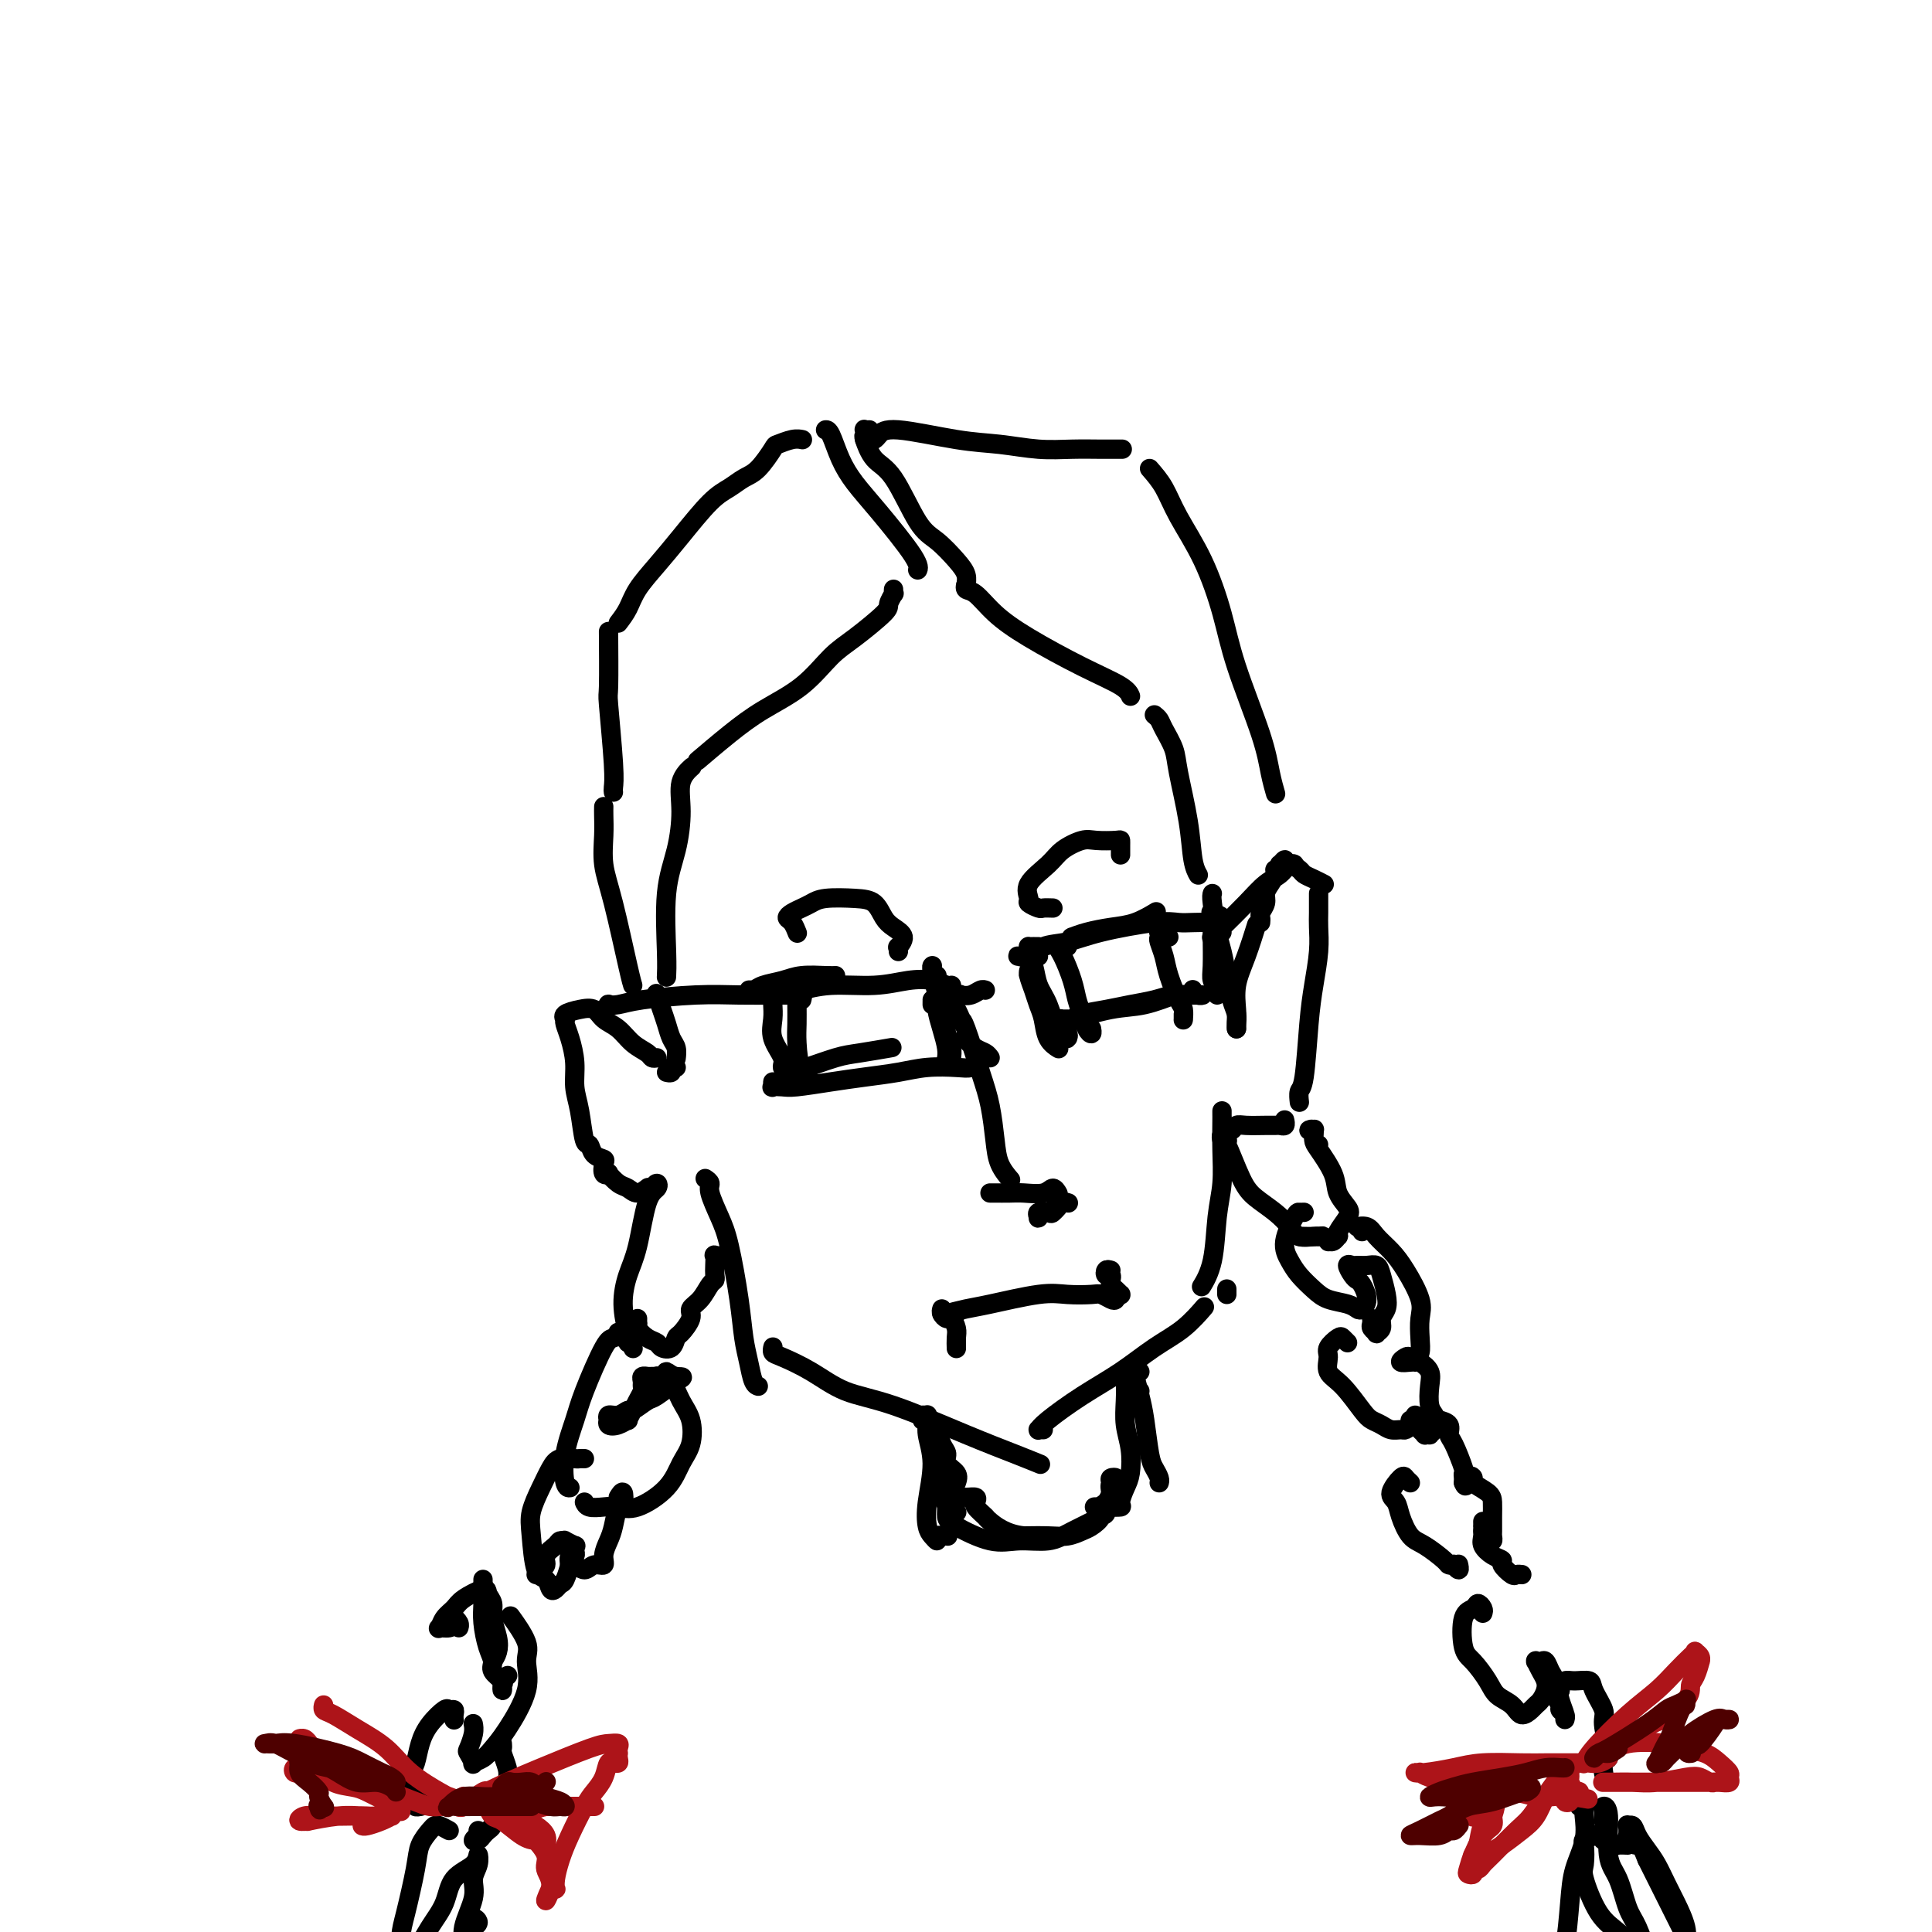 <svg viewBox='0 0 400 400' version='1.1' xmlns='http://www.w3.org/2000/svg' xmlns:xlink='http://www.w3.org/1999/xlink'><g fill='none' stroke='#000000' stroke-width='4' stroke-linecap='round' stroke-linejoin='round'><path d='M127,164c-0.030,-0.209 -0.061,-0.419 0,-1c0.061,-0.581 0.212,-1.534 0,-5c-0.212,-3.466 -0.789,-9.444 -1,-12c-0.211,-2.556 -0.057,-1.688 0,-4c0.057,-2.312 0.016,-7.803 0,-10c-0.016,-2.197 -0.008,-1.098 0,0'/><path d='M128,129c0.711,-0.932 1.421,-1.863 2,-3c0.579,-1.137 1.026,-2.478 2,-4c0.974,-1.522 2.477,-3.223 4,-5c1.523,-1.777 3.068,-3.629 5,-6c1.932,-2.371 4.252,-5.263 6,-7c1.748,-1.737 2.925,-2.321 4,-3c1.075,-0.679 2.049,-1.454 3,-2c0.951,-0.546 1.880,-0.864 3,-2c1.120,-1.136 2.430,-3.089 3,-4c0.570,-0.911 0.400,-0.780 1,-1c0.600,-0.220 1.969,-0.790 3,-1c1.031,-0.210 1.723,-0.060 2,0c0.277,0.060 0.138,0.030 0,0'/><path d='M171,89c-0.070,0.006 -0.140,0.012 0,0c0.140,-0.012 0.490,-0.043 1,1c0.510,1.043 1.180,3.159 2,5c0.820,1.841 1.789,3.408 3,5c1.211,1.592 2.665,3.210 5,6c2.335,2.790 5.552,6.751 7,9c1.448,2.249 1.128,2.785 1,3c-0.128,0.215 -0.064,0.107 0,0'/><path d='M180,89c-0.420,0.030 -0.840,0.060 -1,0c-0.160,-0.060 -0.060,-0.209 0,0c0.060,0.209 0.081,0.777 0,1c-0.081,0.223 -0.263,0.102 0,1c0.263,0.898 0.969,2.813 2,4c1.031,1.187 2.385,1.644 4,4c1.615,2.356 3.490,6.611 5,9c1.510,2.389 2.653,2.914 4,4c1.347,1.086 2.897,2.734 4,4c1.103,1.266 1.758,2.148 2,3c0.242,0.852 0.069,1.672 0,2c-0.069,0.328 -0.035,0.164 0,0'/><path d='M181,91c-0.933,0.005 -1.867,0.010 -2,0c-0.133,-0.010 0.534,-0.034 1,0c0.466,0.034 0.729,0.127 1,0c0.271,-0.127 0.548,-0.475 1,-1c0.452,-0.525 1.077,-1.226 4,-1c2.923,0.226 8.143,1.381 12,2c3.857,0.619 6.351,0.702 9,1c2.649,0.298 5.453,0.812 8,1c2.547,0.188 4.837,0.050 7,0c2.163,-0.050 4.198,-0.014 6,0c1.802,0.014 3.372,0.004 4,0c0.628,-0.004 0.314,-0.002 0,0'/><path d='M238,97c1.051,1.212 2.103,2.423 3,4c0.897,1.577 1.641,3.518 3,6c1.359,2.482 3.334,5.503 5,9c1.666,3.497 3.025,7.470 4,11c0.975,3.530 1.568,6.617 3,11c1.432,4.383 3.703,10.061 5,14c1.297,3.939 1.618,6.137 2,8c0.382,1.863 0.823,3.389 1,4c0.177,0.611 0.088,0.305 0,0'/><path d='M200,121c0.038,-0.107 0.076,-0.215 0,0c-0.076,0.215 -0.267,0.752 0,1c0.267,0.248 0.992,0.205 2,1c1.008,0.795 2.298,2.427 4,4c1.702,1.573 3.815,3.087 7,5c3.185,1.913 7.441,4.224 11,6c3.559,1.776 6.420,3.017 8,4c1.580,0.983 1.880,1.710 2,2c0.120,0.290 0.060,0.145 0,0'/><path d='M239,148c0.366,0.294 0.732,0.589 1,1c0.268,0.411 0.439,0.939 1,2c0.561,1.061 1.513,2.656 2,4c0.487,1.344 0.509,2.438 1,5c0.491,2.563 1.451,6.594 2,10c0.549,3.406 0.686,6.186 1,8c0.314,1.814 0.804,2.661 1,3c0.196,0.339 0.098,0.169 0,0'/><path d='M185,122c-0.033,0.476 -0.066,0.953 0,1c0.066,0.047 0.231,-0.335 0,0c-0.231,0.335 -0.859,1.387 -1,2c-0.141,0.613 0.204,0.789 -1,2c-1.204,1.211 -3.957,3.459 -6,5c-2.043,1.541 -3.375,2.375 -5,4c-1.625,1.625 -3.543,4.040 -6,6c-2.457,1.960 -5.452,3.463 -8,5c-2.548,1.537 -4.647,3.106 -7,5c-2.353,1.894 -4.958,4.113 -6,5c-1.042,0.887 -0.521,0.444 0,0'/><path d='M143,159c0.230,-0.209 0.461,-0.419 0,0c-0.461,0.419 -1.612,1.465 -2,3c-0.388,1.535 -0.013,3.557 0,6c0.013,2.443 -0.336,5.307 -1,8c-0.664,2.693 -1.642,5.217 -2,9c-0.358,3.783 -0.096,8.826 0,12c0.096,3.174 0.028,4.478 0,5c-0.028,0.522 -0.014,0.261 0,0'/><path d='M125,167c-0.010,0.535 -0.021,1.071 0,2c0.021,0.929 0.072,2.253 0,4c-0.072,1.747 -0.268,3.918 0,6c0.268,2.082 1.000,4.073 2,8c1.000,3.927 2.269,9.788 3,13c0.731,3.212 0.923,3.775 1,4c0.077,0.225 0.038,0.113 0,0'/><path d='M136,219c-0.382,0.074 -0.764,0.147 -1,0c-0.236,-0.147 -0.328,-0.516 -1,-1c-0.672,-0.484 -1.926,-1.083 -3,-2c-1.074,-0.917 -1.970,-2.152 -3,-3c-1.030,-0.848 -2.195,-1.309 -3,-2c-0.805,-0.691 -1.249,-1.611 -2,-2c-0.751,-0.389 -1.810,-0.246 -3,0c-1.190,0.246 -2.512,0.595 -3,1c-0.488,0.405 -0.141,0.866 0,1c0.141,0.134 0.075,-0.057 0,0c-0.075,0.057 -0.161,0.364 0,1c0.161,0.636 0.568,1.600 1,3c0.432,1.400 0.890,3.235 1,5c0.110,1.765 -0.126,3.460 0,5c0.126,1.540 0.616,2.924 1,5c0.384,2.076 0.664,4.845 1,6c0.336,1.155 0.730,0.695 1,1c0.270,0.305 0.416,1.375 1,2c0.584,0.625 1.605,0.807 2,1c0.395,0.193 0.164,0.398 0,1c-0.164,0.602 -0.262,1.600 0,2c0.262,0.400 0.885,0.203 1,0c0.115,-0.203 -0.277,-0.412 0,0c0.277,0.412 1.223,1.445 2,2c0.777,0.555 1.383,0.633 2,1c0.617,0.367 1.243,1.022 2,1c0.757,-0.022 1.645,-0.721 2,-1c0.355,-0.279 0.178,-0.140 0,0'/><path d='M136,206c-0.089,-0.270 -0.178,-0.540 0,0c0.178,0.540 0.622,1.889 1,3c0.378,1.111 0.690,1.983 1,3c0.310,1.017 0.619,2.180 1,3c0.381,0.820 0.833,1.298 1,2c0.167,0.702 0.048,1.629 0,2c-0.048,0.371 -0.024,0.185 0,0'/><path d='M140,221c-0.452,-0.113 -0.905,-0.226 -1,0c-0.095,0.226 0.167,0.792 0,1c-0.167,0.208 -0.762,0.060 -1,0c-0.238,-0.060 -0.119,-0.030 0,0'/><path d='M251,185c-0.089,0.256 -0.179,0.512 0,2c0.179,1.488 0.626,4.208 1,6c0.374,1.792 0.675,2.655 1,4c0.325,1.345 0.676,3.173 1,5c0.324,1.827 0.623,3.652 1,5c0.377,1.348 0.833,2.217 1,3c0.167,0.783 0.045,1.480 0,2c-0.045,0.520 -0.013,0.863 0,1c0.013,0.137 0.006,0.069 0,0'/><path d='M256,213c0.003,-0.339 0.006,-0.678 0,-1c-0.006,-0.322 -0.022,-0.627 0,-1c0.022,-0.373 0.083,-0.816 0,-2c-0.083,-1.184 -0.311,-3.111 0,-5c0.311,-1.889 1.161,-3.739 2,-6c0.839,-2.261 1.668,-4.932 2,-6c0.332,-1.068 0.166,-0.534 0,0'/><path d='M261,191c0.032,-0.357 0.064,-0.714 0,-1c-0.064,-0.286 -0.223,-0.500 0,-1c0.223,-0.500 0.829,-1.287 1,-2c0.171,-0.713 -0.094,-1.353 0,-2c0.094,-0.647 0.547,-1.302 1,-2c0.453,-0.698 0.905,-1.440 1,-2c0.095,-0.560 -0.167,-0.940 0,-1c0.167,-0.060 0.762,0.198 1,0c0.238,-0.198 0.118,-0.853 0,-1c-0.118,-0.147 -0.235,0.212 0,0c0.235,-0.212 0.822,-0.996 1,-1c0.178,-0.004 -0.052,0.772 0,1c0.052,0.228 0.385,-0.093 1,0c0.615,0.093 1.510,0.599 2,1c0.490,0.401 0.575,0.695 1,1c0.425,0.305 1.191,0.621 2,1c0.809,0.379 1.660,0.823 2,1c0.340,0.177 0.170,0.089 0,0'/><path d='M273,185c0.000,-0.039 0.001,-0.078 0,0c-0.001,0.078 -0.003,0.273 0,1c0.003,0.727 0.012,1.986 0,3c-0.012,1.014 -0.044,1.781 0,3c0.044,1.219 0.166,2.889 0,5c-0.166,2.111 -0.619,4.664 -1,7c-0.381,2.336 -0.691,4.455 -1,8c-0.309,3.545 -0.619,8.517 -1,11c-0.381,2.483 -0.833,2.476 -1,3c-0.167,0.524 -0.048,1.578 0,2c0.048,0.422 0.024,0.211 0,0'/><path d='M266,232c-0.025,-0.113 -0.049,-0.227 0,0c0.049,0.227 0.172,0.793 0,1c-0.172,0.207 -0.637,0.054 -1,0c-0.363,-0.054 -0.622,-0.011 -1,0c-0.378,0.011 -0.876,-0.011 -2,0c-1.124,0.011 -2.876,0.056 -4,0c-1.124,-0.056 -1.622,-0.211 -2,0c-0.378,0.211 -0.637,0.789 -1,1c-0.363,0.211 -0.829,0.057 -1,0c-0.171,-0.057 -0.046,-0.015 0,0c0.046,0.015 0.013,0.004 0,0c-0.013,-0.004 -0.007,-0.002 0,0'/><path d='M253,230c-0.002,0.445 -0.004,0.891 0,1c0.004,0.109 0.013,-0.117 0,1c-0.013,1.117 -0.049,3.578 0,6c0.049,2.422 0.185,4.804 0,7c-0.185,2.196 -0.689,4.207 -1,7c-0.311,2.793 -0.430,6.367 -1,9c-0.570,2.633 -1.591,4.324 -2,5c-0.409,0.676 -0.204,0.338 0,0'/><path d='M146,244c0.471,0.319 0.942,0.638 1,1c0.058,0.362 -0.297,0.767 0,2c0.297,1.233 1.245,3.294 2,5c0.755,1.706 1.315,3.056 2,6c0.685,2.944 1.494,7.482 2,11c0.506,3.518 0.710,6.014 1,8c0.290,1.986 0.665,3.460 1,5c0.335,1.540 0.629,3.145 1,4c0.371,0.855 0.820,0.958 1,1c0.180,0.042 0.090,0.021 0,0'/><path d='M160,279c0.023,-0.100 0.047,-0.199 0,0c-0.047,0.199 -0.163,0.697 0,1c0.163,0.303 0.606,0.412 2,1c1.394,0.588 3.740,1.655 6,3c2.260,1.345 4.435,2.967 7,4c2.565,1.033 5.522,1.479 10,3c4.478,1.521 10.479,4.119 15,6c4.521,1.881 7.563,3.045 10,4c2.437,0.955 4.268,1.701 5,2c0.732,0.299 0.366,0.149 0,0'/><path d='M216,296c-0.427,0.008 -0.855,0.015 -1,0c-0.145,-0.015 -0.008,-0.053 0,0c0.008,0.053 -0.114,0.198 0,0c0.114,-0.198 0.462,-0.740 2,-2c1.538,-1.260 4.266,-3.238 7,-5c2.734,-1.762 5.476,-3.306 8,-5c2.524,-1.694 4.831,-3.536 7,-5c2.169,-1.464 4.199,-2.548 6,-4c1.801,-1.452 3.372,-3.272 4,-4c0.628,-0.728 0.314,-0.364 0,0'/><path d='M254,267c0.000,-0.111 0.000,-0.222 0,0c0.000,0.222 0.000,0.778 0,1c0.000,0.222 0.000,0.111 0,0'/><path d='M125,209c0.462,-0.417 0.925,-0.833 1,-1c0.075,-0.167 -0.236,-0.083 0,0c0.236,0.083 1.021,0.166 2,0c0.979,-0.166 2.152,-0.580 5,-1c2.848,-0.420 7.369,-0.844 11,-1c3.631,-0.156 6.371,-0.042 9,0c2.629,0.042 5.148,0.011 7,0c1.852,-0.011 3.037,-0.003 4,0c0.963,0.003 1.704,0.001 2,0c0.296,-0.001 0.148,-0.000 0,0'/><path d='M166,207c0.113,-0.444 0.227,-0.888 0,-1c-0.227,-0.112 -0.793,0.107 -1,0c-0.207,-0.107 -0.055,-0.542 0,-1c0.055,-0.458 0.014,-0.940 0,-1c-0.014,-0.060 -0.002,0.302 0,1c0.002,0.698 -0.006,1.732 0,3c0.006,1.268 0.026,2.771 0,4c-0.026,1.229 -0.100,2.185 0,4c0.100,1.815 0.373,4.489 1,6c0.627,1.511 1.608,1.860 2,2c0.392,0.140 0.196,0.070 0,0'/><path d='M164,205c0.076,-0.000 0.153,-0.000 0,0c-0.153,0.000 -0.535,0.001 -1,0c-0.465,-0.001 -1.013,-0.004 -1,0c0.013,0.004 0.588,0.016 1,0c0.412,-0.016 0.661,-0.060 1,0c0.339,0.060 0.769,0.225 2,0c1.231,-0.225 3.265,-0.841 6,-1c2.735,-0.159 6.173,0.140 9,0c2.827,-0.140 5.045,-0.717 7,-1c1.955,-0.283 3.648,-0.272 5,0c1.352,0.272 2.364,0.804 3,1c0.636,0.196 0.896,0.056 1,0c0.104,-0.056 0.052,-0.028 0,0'/><path d='M194,204c-0.000,-0.404 -0.001,-0.808 0,-1c0.001,-0.192 0.003,-0.173 0,0c-0.003,0.173 -0.011,0.501 0,1c0.011,0.499 0.041,1.171 0,2c-0.041,0.829 -0.155,1.816 0,3c0.155,1.184 0.577,2.566 1,4c0.423,1.434 0.845,2.920 1,4c0.155,1.080 0.042,1.752 0,2c-0.042,0.248 -0.012,0.071 0,0c0.012,-0.071 0.006,-0.035 0,0'/><path d='M165,220c0.135,0.424 0.269,0.847 0,1c-0.269,0.153 -0.943,0.034 -1,0c-0.057,-0.034 0.502,0.016 1,0c0.498,-0.016 0.937,-0.099 1,0c0.063,0.099 -0.248,0.380 1,0c1.248,-0.380 4.056,-1.421 6,-2c1.944,-0.579 3.023,-0.694 5,-1c1.977,-0.306 4.850,-0.802 6,-1c1.150,-0.198 0.575,-0.099 0,0'/><path d='M193,208c0.003,-0.452 0.007,-0.905 0,-1c-0.007,-0.095 -0.023,0.167 1,0c1.023,-0.167 3.087,-0.763 4,-1c0.913,-0.237 0.676,-0.116 1,0c0.324,0.116 1.211,0.227 2,0c0.789,-0.227 1.482,-0.792 2,-1c0.518,-0.208 0.862,-0.059 1,0c0.138,0.059 0.069,0.030 0,0'/><path d='M214,202c0.115,-0.033 0.230,-0.067 0,0c-0.230,0.067 -0.805,0.234 -1,0c-0.195,-0.234 -0.011,-0.868 0,-1c0.011,-0.132 -0.153,0.237 0,1c0.153,0.763 0.623,1.921 1,3c0.377,1.079 0.661,2.079 1,3c0.339,0.921 0.732,1.763 1,3c0.268,1.237 0.412,2.868 1,4c0.588,1.132 1.620,1.766 2,2c0.380,0.234 0.109,0.067 0,0c-0.109,-0.067 -0.054,-0.033 0,0'/><path d='M215,198c-0.367,0.001 -0.734,0.002 -1,0c-0.266,-0.002 -0.432,-0.008 -1,0c-0.568,0.008 -1.539,0.028 -2,0c-0.461,-0.028 -0.412,-0.104 0,0c0.412,0.104 1.187,0.388 2,0c0.813,-0.388 1.663,-1.449 3,-2c1.337,-0.551 3.162,-0.592 5,-1c1.838,-0.408 3.691,-1.181 7,-2c3.309,-0.819 8.075,-1.683 11,-2c2.925,-0.317 4.009,-0.088 5,0c0.991,0.088 1.890,0.034 3,0c1.110,-0.034 2.431,-0.048 3,0c0.569,0.048 0.387,0.159 1,0c0.613,-0.159 2.021,-0.588 2,-1c-0.021,-0.412 -1.470,-0.805 -2,-1c-0.530,-0.195 -0.142,-0.190 0,0c0.142,0.190 0.038,0.565 0,1c-0.038,0.435 -0.011,0.931 0,1c0.011,0.069 0.007,-0.290 0,0c-0.007,0.290 -0.016,1.230 0,3c0.016,1.770 0.057,4.369 0,6c-0.057,1.631 -0.211,2.293 0,3c0.211,0.707 0.788,1.460 1,2c0.212,0.540 0.061,0.869 0,1c-0.061,0.131 -0.030,0.066 0,0'/><path d='M221,211c-0.307,-0.000 -0.615,-0.001 -1,0c-0.385,0.001 -0.848,0.002 -1,0c-0.152,-0.002 0.008,-0.008 0,0c-0.008,0.008 -0.186,0.028 0,0c0.186,-0.028 0.734,-0.106 1,0c0.266,0.106 0.251,0.396 2,0c1.749,-0.396 5.263,-1.477 8,-2c2.737,-0.523 4.699,-0.487 7,-1c2.301,-0.513 4.943,-1.575 6,-2c1.057,-0.425 0.528,-0.212 0,0'/><path d='M160,206c0.000,0.132 0.001,0.264 0,0c-0.001,-0.264 -0.002,-0.925 0,-1c0.002,-0.075 0.008,0.434 0,1c-0.008,0.566 -0.031,1.188 0,2c0.031,0.812 0.117,1.815 0,3c-0.117,1.185 -0.437,2.552 0,4c0.437,1.448 1.633,2.976 2,4c0.367,1.024 -0.093,1.545 0,2c0.093,0.455 0.741,0.844 1,1c0.259,0.156 0.130,0.078 0,0'/><path d='M160,225c-0.013,-0.535 -0.026,-1.071 0,-1c0.026,0.071 0.091,0.748 0,1c-0.091,0.252 -0.337,0.079 0,0c0.337,-0.079 1.257,-0.062 2,0c0.743,0.062 1.309,0.171 3,0c1.691,-0.171 4.508,-0.620 7,-1c2.492,-0.380 4.660,-0.689 7,-1c2.340,-0.311 4.851,-0.623 7,-1c2.149,-0.377 3.935,-0.819 6,-1c2.065,-0.181 4.409,-0.100 6,0c1.591,0.100 2.428,0.219 3,0c0.572,-0.219 0.878,-0.777 1,-1c0.122,-0.223 0.061,-0.112 0,0'/><path d='M194,202c-0.421,-0.308 -0.842,-0.617 -1,-1c-0.158,-0.383 -0.053,-0.841 0,-1c0.053,-0.159 0.056,-0.020 0,0c-0.056,0.020 -0.169,-0.080 0,1c0.169,1.080 0.620,3.340 1,5c0.380,1.660 0.690,2.722 1,4c0.310,1.278 0.619,2.773 1,4c0.381,1.227 0.834,2.184 1,3c0.166,0.816 0.045,1.489 0,2c-0.045,0.511 -0.013,0.860 0,1c0.013,0.140 0.006,0.070 0,0'/><path d='M156,205c-0.502,-0.024 -1.003,-0.049 -1,0c0.003,0.049 0.511,0.171 1,0c0.489,-0.171 0.958,-0.634 2,-1c1.042,-0.366 2.658,-0.634 4,-1c1.342,-0.366 2.411,-0.830 4,-1c1.589,-0.170 3.697,-0.046 5,0c1.303,0.046 1.801,0.013 2,0c0.199,-0.013 0.100,-0.007 0,0'/><path d='M215,196c-0.453,0.001 -0.907,0.002 -1,0c-0.093,-0.002 0.174,-0.007 0,0c-0.174,0.007 -0.791,0.024 -1,0c-0.209,-0.024 -0.012,-0.091 0,0c0.012,0.091 -0.163,0.340 0,1c0.163,0.660 0.664,1.731 1,3c0.336,1.269 0.507,2.737 1,4c0.493,1.263 1.309,2.322 2,4c0.691,1.678 1.257,3.977 2,5c0.743,1.023 1.663,0.771 2,1c0.337,0.229 0.090,0.938 0,1c-0.090,0.062 -0.024,-0.522 0,-1c0.024,-0.478 0.007,-0.851 0,-1c-0.007,-0.149 -0.003,-0.075 0,0'/><path d='M221,196c-0.457,-0.007 -0.914,-0.015 -1,0c-0.086,0.015 0.201,0.051 0,0c-0.201,-0.051 -0.888,-0.191 -1,0c-0.112,0.191 0.351,0.713 1,2c0.649,1.287 1.484,3.341 2,5c0.516,1.659 0.713,2.924 1,4c0.287,1.076 0.665,1.962 1,3c0.335,1.038 0.626,2.227 1,3c0.374,0.773 0.832,1.131 1,1c0.168,-0.131 0.048,-0.752 0,-1c-0.048,-0.248 -0.024,-0.124 0,0'/><path d='M224,211c-0.317,0.006 -0.634,0.013 -1,0c-0.366,-0.013 -0.781,-0.045 -1,0c-0.219,0.045 -0.243,0.167 0,0c0.243,-0.167 0.752,-0.623 2,-1c1.248,-0.377 3.233,-0.675 5,-1c1.767,-0.325 3.315,-0.676 5,-1c1.685,-0.324 3.506,-0.622 5,-1c1.494,-0.378 2.659,-0.837 4,-1c1.341,-0.163 2.857,-0.030 4,0c1.143,0.030 1.914,-0.045 2,0c0.086,0.045 -0.513,0.208 -1,0c-0.487,-0.208 -0.862,-0.787 -1,-1c-0.138,-0.213 -0.039,-0.061 0,0c0.039,0.061 0.020,0.030 0,0'/><path d='M242,194c-0.453,0.115 -0.906,0.230 -1,0c-0.094,-0.230 0.170,-0.806 0,-1c-0.170,-0.194 -0.774,-0.005 -1,0c-0.226,0.005 -0.073,-0.174 0,0c0.073,0.174 0.064,0.701 0,1c-0.064,0.299 -0.185,0.369 0,1c0.185,0.631 0.677,1.823 1,3c0.323,1.177 0.479,2.340 1,4c0.521,1.660 1.408,3.819 2,5c0.592,1.181 0.891,1.385 1,2c0.109,0.615 0.029,1.643 0,2c-0.029,0.357 -0.008,0.044 0,0c0.008,-0.044 0.002,0.180 0,0c-0.002,-0.180 -0.001,-0.766 0,-1c0.001,-0.234 0.000,-0.117 0,0'/><path d='M223,194c-0.438,0.006 -0.877,0.012 -1,0c-0.123,-0.012 0.069,-0.044 0,0c-0.069,0.044 -0.400,0.162 0,0c0.400,-0.162 1.530,-0.604 3,-1c1.470,-0.396 3.281,-0.745 5,-1c1.719,-0.255 3.348,-0.415 5,-1c1.652,-0.585 3.329,-1.596 4,-2c0.671,-0.404 0.335,-0.202 0,0'/><path d='M253,193c-0.843,0.421 -1.687,0.841 -2,1c-0.313,0.159 -0.097,0.055 0,0c0.097,-0.055 0.073,-0.063 0,0c-0.073,0.063 -0.196,0.197 0,0c0.196,-0.197 0.710,-0.726 2,-2c1.290,-1.274 3.356,-3.294 5,-5c1.644,-1.706 2.868,-3.098 4,-4c1.132,-0.902 2.174,-1.313 3,-2c0.826,-0.687 1.438,-1.648 2,-2c0.562,-0.352 1.074,-0.095 1,0c-0.074,0.095 -0.736,0.027 -1,0c-0.264,-0.027 -0.132,-0.014 0,0'/><path d='M205,219c-0.261,-0.359 -0.522,-0.719 -1,-1c-0.478,-0.281 -1.173,-0.484 -2,-1c-0.827,-0.516 -1.787,-1.346 -2,-2c-0.213,-0.654 0.322,-1.132 0,-2c-0.322,-0.868 -1.503,-2.127 -2,-3c-0.497,-0.873 -0.312,-1.359 0,-1c0.312,0.359 0.752,1.565 1,2c0.248,0.435 0.303,0.101 1,2c0.697,1.899 2.037,6.033 3,9c0.963,2.967 1.551,4.767 2,7c0.449,2.233 0.760,4.897 1,7c0.240,2.103 0.411,3.643 1,5c0.589,1.357 1.597,2.531 2,3c0.403,0.469 0.202,0.235 0,0'/><path d='M207,247c-0.456,0.000 -0.912,0.000 -1,0c-0.088,-0.000 0.191,-0.000 0,0c-0.191,0.000 -0.850,0.001 -1,0c-0.150,-0.001 0.211,-0.005 1,0c0.789,0.005 2.005,0.019 3,0c0.995,-0.019 1.769,-0.072 3,0c1.231,0.072 2.918,0.268 4,0c1.082,-0.268 1.558,-1.000 2,-1c0.442,-0.000 0.850,0.731 1,1c0.150,0.269 0.043,0.077 0,0c-0.043,-0.077 -0.021,-0.038 0,0'/><path d='M219,250c-0.371,0.415 -0.741,0.830 -1,1c-0.259,0.170 -0.406,0.094 -1,0c-0.594,-0.094 -1.634,-0.208 -2,0c-0.366,0.208 -0.056,0.737 0,1c0.056,0.263 -0.141,0.259 0,0c0.141,-0.259 0.620,-0.773 1,-1c0.380,-0.227 0.663,-0.166 1,0c0.337,0.166 0.730,0.436 1,0c0.270,-0.436 0.419,-1.579 1,-2c0.581,-0.421 1.595,-0.120 2,0c0.405,0.120 0.203,0.060 0,0'/><path d='M198,272c-0.159,-0.002 -0.317,-0.004 -1,0c-0.683,0.004 -1.889,0.013 -2,0c-0.111,-0.013 0.875,-0.050 1,0c0.125,0.050 -0.611,0.185 0,0c0.611,-0.185 2.570,-0.690 4,-1c1.430,-0.310 2.333,-0.424 5,-1c2.667,-0.576 7.100,-1.615 10,-2c2.900,-0.385 4.269,-0.116 6,0c1.731,0.116 3.824,0.080 5,0c1.176,-0.080 1.436,-0.202 2,0c0.564,0.202 1.433,0.730 2,1c0.567,0.270 0.831,0.282 1,0c0.169,-0.282 0.241,-0.859 0,-1c-0.241,-0.141 -0.796,0.154 -1,0c-0.204,-0.154 -0.058,-0.758 0,-1c0.058,-0.242 0.029,-0.121 0,0'/><path d='M230,263c-0.393,-0.120 -0.785,-0.239 -1,0c-0.215,0.239 -0.251,0.837 0,1c0.251,0.163 0.789,-0.110 1,0c0.211,0.110 0.095,0.604 0,1c-0.095,0.396 -0.168,0.695 0,1c0.168,0.305 0.578,0.618 1,1c0.422,0.382 0.855,0.834 1,1c0.145,0.166 0.000,0.044 0,0c-0.000,-0.044 0.144,-0.012 0,0c-0.144,0.012 -0.575,0.003 -1,0c-0.425,-0.003 -0.845,-0.001 -1,0c-0.155,0.001 -0.044,0.000 0,0c0.044,-0.000 0.022,-0.000 0,0'/><path d='M195,271c-0.091,0.296 -0.182,0.593 0,1c0.182,0.407 0.637,0.925 1,1c0.363,0.075 0.633,-0.295 1,0c0.367,0.295 0.830,1.253 1,2c0.170,0.747 0.045,1.282 0,2c-0.045,0.718 -0.012,1.618 0,2c0.012,0.382 0.003,0.247 0,0c-0.003,-0.247 -0.001,-0.605 0,-1c0.001,-0.395 0.000,-0.827 0,-1c-0.000,-0.173 -0.000,-0.086 0,0'/><path d='M135,246c0.375,-0.508 0.749,-1.015 1,-1c0.251,0.015 0.378,0.554 0,1c-0.378,0.446 -1.261,0.801 -2,3c-0.739,2.199 -1.333,6.243 -2,9c-0.667,2.757 -1.408,4.228 -2,6c-0.592,1.772 -1.035,3.846 -1,6c0.035,2.154 0.548,4.388 1,6c0.452,1.612 0.843,2.604 1,3c0.157,0.396 0.078,0.198 0,0'/><path d='M132,273c-0.012,0.438 -0.024,0.877 0,1c0.024,0.123 0.085,-0.069 0,0c-0.085,0.069 -0.318,0.399 0,1c0.318,0.601 1.185,1.474 2,2c0.815,0.526 1.579,0.704 2,1c0.421,0.296 0.499,0.711 1,1c0.501,0.289 1.425,0.453 2,0c0.575,-0.453 0.801,-1.524 1,-2c0.199,-0.476 0.371,-0.359 1,-1c0.629,-0.641 1.713,-2.042 2,-3c0.287,-0.958 -0.224,-1.474 0,-2c0.224,-0.526 1.184,-1.060 2,-2c0.816,-0.940 1.487,-2.284 2,-3c0.513,-0.716 0.868,-0.805 1,-1c0.132,-0.195 0.040,-0.497 0,-1c-0.040,-0.503 -0.030,-1.207 0,-2c0.030,-0.793 0.078,-1.677 0,-2c-0.078,-0.323 -0.283,-0.087 0,0c0.283,0.087 1.055,0.023 1,0c-0.055,-0.023 -0.938,-0.006 -1,0c-0.062,0.006 0.697,0.002 1,0c0.303,-0.002 0.152,-0.001 0,0'/><path d='M254,236c0.110,0.149 0.221,0.297 0,0c-0.221,-0.297 -0.773,-1.041 -1,-1c-0.227,0.041 -0.129,0.867 0,1c0.129,0.133 0.290,-0.428 1,1c0.710,1.428 1.971,4.845 3,7c1.029,2.155 1.827,3.047 3,4c1.173,0.953 2.721,1.968 4,3c1.279,1.032 2.290,2.080 3,3c0.710,0.920 1.118,1.710 2,2c0.882,0.290 2.237,0.078 3,0c0.763,-0.078 0.932,-0.022 1,0c0.068,0.022 0.034,0.011 0,0'/><path d='M273,237c-0.461,-0.197 -0.922,-0.394 -1,-1c-0.078,-0.606 0.228,-1.620 0,-2c-0.228,-0.380 -0.988,-0.127 -1,0c-0.012,0.127 0.726,0.126 1,0c0.274,-0.126 0.086,-0.379 0,0c-0.086,0.379 -0.069,1.390 0,2c0.069,0.610 0.188,0.820 1,2c0.812,1.180 2.315,3.332 3,5c0.685,1.668 0.551,2.854 1,4c0.449,1.146 1.480,2.254 2,3c0.520,0.746 0.529,1.132 0,2c-0.529,0.868 -1.596,2.218 -2,3c-0.404,0.782 -0.146,0.995 0,1c0.146,0.005 0.179,-0.199 0,0c-0.179,0.199 -0.571,0.799 -1,1c-0.429,0.201 -0.896,0.001 -1,0c-0.104,-0.001 0.154,0.196 0,0c-0.154,-0.196 -0.721,-0.785 -1,-1c-0.279,-0.215 -0.271,-0.058 -1,0c-0.729,0.058 -2.196,0.016 -3,0c-0.804,-0.016 -0.944,-0.004 -1,0c-0.056,0.004 -0.028,0.002 0,0'/><path d='M130,278c0.081,-0.451 0.163,-0.902 0,-1c-0.163,-0.098 -0.569,0.155 -1,0c-0.431,-0.155 -0.885,-0.720 -1,-1c-0.115,-0.280 0.111,-0.276 0,0c-0.111,0.276 -0.559,0.823 -1,1c-0.441,0.177 -0.876,-0.015 -2,2c-1.124,2.015 -2.939,6.239 -4,9c-1.061,2.761 -1.370,4.060 -2,6c-0.630,1.940 -1.581,4.520 -2,7c-0.419,2.480 -0.305,4.860 0,6c0.305,1.140 0.801,1.040 1,1c0.199,-0.040 0.099,-0.020 0,0'/><path d='M135,286c0.423,-0.030 0.846,-0.061 1,0c0.154,0.061 0.039,0.212 0,0c-0.039,-0.212 -0.000,-0.789 0,-1c0.000,-0.211 -0.037,-0.056 0,0c0.037,0.056 0.150,0.014 0,0c-0.150,-0.014 -0.562,-0.001 -1,0c-0.438,0.001 -0.902,-0.011 -1,0c-0.098,0.011 0.171,0.043 0,0c-0.171,-0.043 -0.781,-0.163 -1,0c-0.219,0.163 -0.047,0.609 0,1c0.047,0.391 -0.030,0.725 0,1c0.030,0.275 0.167,0.489 0,1c-0.167,0.511 -0.639,1.317 -1,2c-0.361,0.683 -0.612,1.242 -1,2c-0.388,0.758 -0.913,1.716 -1,2c-0.087,0.284 0.264,-0.105 0,0c-0.264,0.105 -1.144,0.703 -2,1c-0.856,0.297 -1.688,0.291 -2,0c-0.312,-0.291 -0.105,-0.867 0,-1c0.105,-0.133 0.106,0.177 0,0c-0.106,-0.177 -0.319,-0.839 0,-1c0.319,-0.161 1.171,0.180 2,0c0.829,-0.180 1.634,-0.883 2,-1c0.366,-0.117 0.291,0.350 1,0c0.709,-0.350 2.200,-1.516 3,-2c0.800,-0.484 0.908,-0.284 2,-1c1.092,-0.716 3.169,-2.347 4,-3c0.831,-0.653 0.415,-0.326 0,0'/><path d='M140,286c2.288,-1.238 1.008,-0.832 0,-1c-1.008,-0.168 -1.743,-0.908 -2,-1c-0.257,-0.092 -0.037,0.466 0,1c0.037,0.534 -0.108,1.045 0,1c0.108,-0.045 0.468,-0.646 1,0c0.532,0.646 1.236,2.538 2,4c0.764,1.462 1.587,2.494 2,4c0.413,1.506 0.417,3.486 0,5c-0.417,1.514 -1.255,2.563 -2,4c-0.745,1.437 -1.397,3.262 -3,5c-1.603,1.738 -4.156,3.390 -6,4c-1.844,0.610 -2.977,0.177 -4,0c-1.023,-0.177 -1.934,-0.099 -3,0c-1.066,0.099 -2.287,0.219 -3,0c-0.713,-0.219 -0.918,-0.777 -1,-1c-0.082,-0.223 -0.041,-0.112 0,0'/><path d='M121,302c-0.387,-0.010 -0.775,-0.020 -1,0c-0.225,0.020 -0.288,0.070 -1,0c-0.712,-0.070 -2.072,-0.259 -3,0c-0.928,0.259 -1.424,0.966 -2,2c-0.576,1.034 -1.234,2.394 -2,4c-0.766,1.606 -1.642,3.457 -2,5c-0.358,1.543 -0.198,2.779 0,5c0.198,2.221 0.434,5.429 1,7c0.566,1.571 1.461,1.506 2,2c0.539,0.494 0.723,1.547 1,2c0.277,0.453 0.649,0.307 1,0c0.351,-0.307 0.682,-0.773 1,-1c0.318,-0.227 0.624,-0.215 1,-1c0.376,-0.785 0.822,-2.367 1,-3c0.178,-0.633 0.089,-0.316 0,0'/><path d='M128,310c0.399,-0.646 0.798,-1.292 1,-1c0.202,0.292 0.208,1.523 0,2c-0.208,0.477 -0.628,0.198 -1,1c-0.372,0.802 -0.694,2.683 -1,4c-0.306,1.317 -0.595,2.071 -1,3c-0.405,0.929 -0.924,2.034 -1,3c-0.076,0.966 0.291,1.792 0,2c-0.291,0.208 -1.242,-0.201 -2,0c-0.758,0.201 -1.324,1.011 -2,1c-0.676,-0.011 -1.463,-0.843 -2,-1c-0.537,-0.157 -0.824,0.360 -1,0c-0.176,-0.360 -0.241,-1.598 0,-2c0.241,-0.402 0.789,0.032 1,0c0.211,-0.032 0.086,-0.530 0,-1c-0.086,-0.470 -0.131,-0.911 0,-1c0.131,-0.089 0.440,0.175 0,0c-0.440,-0.175 -1.628,-0.787 -2,-1c-0.372,-0.213 0.073,-0.026 0,0c-0.073,0.026 -0.665,-0.110 -1,0c-0.335,0.110 -0.415,0.464 -1,1c-0.585,0.536 -1.677,1.254 -2,2c-0.323,0.746 0.123,1.520 0,2c-0.123,0.480 -0.817,0.665 -1,1c-0.183,0.335 0.143,0.821 0,1c-0.143,0.179 -0.755,0.051 -1,0c-0.245,-0.051 -0.122,-0.026 0,0'/><path d='M100,327c0.002,0.377 0.003,0.755 0,1c-0.003,0.245 -0.011,0.359 0,1c0.011,0.641 0.039,1.810 0,3c-0.039,1.190 -0.147,2.403 0,4c0.147,1.597 0.547,3.579 1,5c0.453,1.421 0.958,2.280 1,3c0.042,0.720 -0.381,1.300 0,2c0.381,0.700 1.565,1.519 2,2c0.435,0.481 0.120,0.623 0,1c-0.120,0.377 -0.046,0.991 0,1c0.046,0.009 0.064,-0.585 0,-1c-0.064,-0.415 -0.210,-0.650 0,-1c0.210,-0.350 0.774,-0.814 1,-1c0.226,-0.186 0.113,-0.093 0,0'/><path d='M270,251c-0.375,0.011 -0.751,0.022 -1,0c-0.249,-0.022 -0.373,-0.077 -1,1c-0.627,1.077 -1.758,3.286 -2,5c-0.242,1.714 0.403,2.931 1,4c0.597,1.069 1.144,1.989 2,3c0.856,1.011 2.022,2.115 3,3c0.978,0.885 1.769,1.553 3,2c1.231,0.447 2.901,0.673 4,1c1.099,0.327 1.626,0.753 2,1c0.374,0.247 0.595,0.313 1,0c0.405,-0.313 0.994,-1.006 1,-2c0.006,-0.994 -0.569,-2.291 -1,-3c-0.431,-0.709 -0.716,-0.831 -1,-1c-0.284,-0.169 -0.568,-0.385 -1,-1c-0.432,-0.615 -1.013,-1.630 -1,-2c0.013,-0.370 0.619,-0.095 1,0c0.381,0.095 0.536,0.010 1,0c0.464,-0.010 1.236,0.056 2,0c0.764,-0.056 1.521,-0.234 2,0c0.479,0.234 0.679,0.878 1,2c0.321,1.122 0.761,2.721 1,4c0.239,1.279 0.275,2.238 0,3c-0.275,0.762 -0.862,1.325 -1,2c-0.138,0.675 0.173,1.460 0,2c-0.173,0.540 -0.831,0.835 -1,1c-0.169,0.165 0.151,0.202 0,0c-0.151,-0.202 -0.772,-0.642 -1,-1c-0.228,-0.358 -0.061,-0.635 0,-1c0.061,-0.365 0.018,-0.819 0,-1c-0.018,-0.181 -0.009,-0.091 0,0'/><path d='M282,255c0.163,-0.434 0.326,-0.868 0,-1c-0.326,-0.132 -1.141,0.037 -1,0c0.141,-0.037 1.236,-0.281 2,0c0.764,0.281 1.196,1.089 2,2c0.804,0.911 1.981,1.927 3,3c1.019,1.073 1.882,2.203 3,4c1.118,1.797 2.493,4.261 3,6c0.507,1.739 0.146,2.753 0,4c-0.146,1.247 -0.078,2.726 0,4c0.078,1.274 0.164,2.341 0,3c-0.164,0.659 -0.580,0.909 -1,1c-0.420,0.091 -0.844,0.025 -1,0c-0.156,-0.025 -0.045,-0.007 0,0c0.045,0.007 0.022,0.004 0,0'/><path d='M279,278c-0.371,-0.373 -0.743,-0.745 -1,-1c-0.257,-0.255 -0.401,-0.391 -1,0c-0.599,0.391 -1.653,1.309 -2,2c-0.347,0.691 0.014,1.155 0,2c-0.014,0.845 -0.404,2.072 0,3c0.404,0.928 1.603,1.559 3,3c1.397,1.441 2.994,3.692 4,5c1.006,1.308 1.421,1.672 2,2c0.579,0.328 1.322,0.621 2,1c0.678,0.379 1.291,0.844 2,1c0.709,0.156 1.514,0.004 2,0c0.486,-0.004 0.652,0.139 1,0c0.348,-0.139 0.878,-0.559 1,-1c0.122,-0.441 -0.163,-0.902 0,-1c0.163,-0.098 0.775,0.166 1,0c0.225,-0.166 0.064,-0.762 0,-1c-0.064,-0.238 -0.032,-0.119 0,0'/><path d='M293,282c-0.171,-0.029 -0.341,-0.058 -1,0c-0.659,0.058 -1.805,0.203 -2,0c-0.195,-0.203 0.561,-0.754 1,-1c0.439,-0.246 0.562,-0.186 1,0c0.438,0.186 1.193,0.498 2,1c0.807,0.502 1.666,1.195 2,2c0.334,0.805 0.142,1.721 0,3c-0.142,1.279 -0.233,2.920 0,4c0.233,1.080 0.790,1.600 1,2c0.210,0.400 0.071,0.682 0,1c-0.071,0.318 -0.076,0.673 0,1c0.076,0.327 0.232,0.624 0,1c-0.232,0.376 -0.851,0.829 -1,1c-0.149,0.171 0.173,0.061 0,0c-0.173,-0.061 -0.841,-0.073 -1,0c-0.159,0.073 0.191,0.231 0,0c-0.191,-0.231 -0.924,-0.850 -1,-1c-0.076,-0.150 0.503,0.170 1,0c0.497,-0.170 0.911,-0.828 1,-1c0.089,-0.172 -0.148,0.143 0,0c0.148,-0.143 0.683,-0.743 1,-1c0.317,-0.257 0.418,-0.170 1,0c0.582,0.170 1.644,0.423 2,1c0.356,0.577 0.004,1.478 0,2c-0.004,0.522 0.339,0.665 1,2c0.661,1.335 1.641,3.860 2,5c0.359,1.140 0.096,0.893 0,1c-0.096,0.107 -0.026,0.567 0,1c0.026,0.433 0.007,0.838 0,1c-0.007,0.162 -0.004,0.081 0,0'/><path d='M303,307c0.618,1.639 0.663,-0.263 1,-1c0.337,-0.737 0.966,-0.308 1,0c0.034,0.308 -0.527,0.496 0,1c0.527,0.504 2.141,1.325 3,2c0.859,0.675 0.963,1.205 1,2c0.037,0.795 0.007,1.857 0,3c-0.007,1.143 0.008,2.369 0,3c-0.008,0.631 -0.041,0.666 0,1c0.041,0.334 0.155,0.966 0,1c-0.155,0.034 -0.580,-0.529 -1,-1c-0.420,-0.471 -0.834,-0.849 -1,-1c-0.166,-0.151 -0.083,-0.076 0,0'/><path d='M292,307c-0.377,-0.343 -0.754,-0.687 -1,-1c-0.246,-0.313 -0.362,-0.596 -1,0c-0.638,0.596 -1.799,2.070 -2,3c-0.201,0.930 0.559,1.317 1,2c0.441,0.683 0.562,1.661 1,3c0.438,1.339 1.193,3.039 2,4c0.807,0.961 1.665,1.185 3,2c1.335,0.815 3.146,2.223 4,3c0.854,0.777 0.751,0.922 1,1c0.249,0.078 0.851,0.087 1,0c0.149,-0.087 -0.156,-0.271 0,0c0.156,0.271 0.773,0.996 1,1c0.227,0.004 0.065,-0.713 0,-1c-0.065,-0.287 -0.032,-0.143 0,0'/><path d='M307,315c0.003,0.471 0.006,0.942 0,1c-0.006,0.058 -0.022,-0.296 0,0c0.022,0.296 0.081,1.244 0,2c-0.081,0.756 -0.302,1.320 0,2c0.302,0.680 1.127,1.474 2,2c0.873,0.526 1.793,0.782 2,1c0.207,0.218 -0.299,0.398 0,1c0.299,0.602 1.402,1.625 2,2c0.598,0.375 0.693,0.100 1,0c0.307,-0.100 0.828,-0.027 1,0c0.172,0.027 -0.006,0.007 0,0c0.006,-0.007 0.194,-0.002 0,0c-0.194,0.002 -0.770,0.001 -1,0c-0.230,-0.001 -0.115,-0.000 0,0'/><path d='M106,335c-0.025,-0.034 -0.050,-0.069 0,0c0.050,0.069 0.174,0.240 0,0c-0.174,-0.240 -0.648,-0.893 0,0c0.648,0.893 2.416,3.331 3,5c0.584,1.669 -0.017,2.569 0,4c0.017,1.431 0.652,3.392 0,6c-0.652,2.608 -2.590,5.864 -4,8c-1.410,2.136 -2.290,3.154 -3,4c-0.710,0.846 -1.249,1.522 -2,2c-0.751,0.478 -1.714,0.760 -2,1c-0.286,0.240 0.105,0.439 0,0c-0.105,-0.439 -0.708,-1.515 -1,-2c-0.292,-0.485 -0.274,-0.377 0,-1c0.274,-0.623 0.805,-1.975 1,-3c0.195,-1.025 0.056,-1.721 0,-2c-0.056,-0.279 -0.028,-0.139 0,0'/><path d='M102,344c0.390,-0.606 0.780,-1.212 1,-2c0.220,-0.788 0.269,-1.758 0,-3c-0.269,-1.242 -0.856,-2.758 -1,-4c-0.144,-1.242 0.156,-2.211 0,-3c-0.156,-0.789 -0.766,-1.397 -1,-2c-0.234,-0.603 -0.090,-1.201 -1,-1c-0.910,0.201 -2.872,1.203 -4,2c-1.128,0.797 -1.420,1.391 -2,2c-0.580,0.609 -1.447,1.232 -2,2c-0.553,0.768 -0.790,1.679 -1,2c-0.210,0.321 -0.392,0.050 0,0c0.392,-0.050 1.359,0.120 2,0c0.641,-0.120 0.956,-0.529 1,-1c0.044,-0.471 -0.184,-1.002 0,-1c0.184,0.002 0.780,0.539 1,1c0.220,0.461 0.063,0.846 0,1c-0.063,0.154 -0.031,0.077 0,0'/><path d='M94,356c0.007,0.082 0.015,0.163 0,0c-0.015,-0.163 -0.052,-0.571 0,-1c0.052,-0.429 0.193,-0.878 0,-1c-0.193,-0.122 -0.720,0.082 -1,0c-0.280,-0.082 -0.313,-0.450 -1,0c-0.687,0.450 -2.028,1.720 -3,3c-0.972,1.280 -1.574,2.571 -2,4c-0.426,1.429 -0.676,2.996 -1,4c-0.324,1.004 -0.724,1.446 -1,2c-0.276,0.554 -0.429,1.220 0,2c0.429,0.780 1.440,1.673 2,2c0.560,0.327 0.668,0.087 1,0c0.332,-0.087 0.889,-0.020 1,0c0.111,0.020 -0.225,-0.006 0,0c0.225,0.006 1.012,0.044 1,0c-0.012,-0.044 -0.823,-0.169 -1,0c-0.177,0.169 0.278,0.634 0,1c-0.278,0.366 -1.291,0.634 -2,1c-0.709,0.366 -1.114,0.829 -1,1c0.114,0.171 0.747,0.049 1,0c0.253,-0.049 0.127,-0.024 0,0'/><path d='M104,361c0.029,0.386 0.057,0.772 0,1c-0.057,0.228 -0.200,0.298 0,1c0.200,0.702 0.744,2.037 1,3c0.256,0.963 0.223,1.553 0,3c-0.223,1.447 -0.637,3.749 -1,5c-0.363,1.251 -0.674,1.449 -1,2c-0.326,0.551 -0.666,1.455 -1,2c-0.334,0.545 -0.660,0.730 -1,1c-0.340,0.270 -0.694,0.623 -1,1c-0.306,0.377 -0.565,0.777 -1,1c-0.435,0.223 -1.045,0.270 -1,0c0.045,-0.270 0.744,-0.856 1,-1c0.256,-0.144 0.069,0.153 0,0c-0.069,-0.153 -0.020,-0.758 0,-1c0.020,-0.242 0.010,-0.121 0,0'/><path d='M307,334c0.098,-0.283 0.197,-0.567 0,-1c-0.197,-0.433 -0.689,-1.016 -1,-1c-0.311,0.016 -0.441,0.629 -1,1c-0.559,0.371 -1.546,0.498 -2,2c-0.454,1.502 -0.375,4.380 0,6c0.375,1.620 1.045,1.984 2,3c0.955,1.016 2.196,2.686 3,4c0.804,1.314 1.171,2.272 2,3c0.829,0.728 2.120,1.226 3,2c0.880,0.774 1.350,1.823 2,2c0.650,0.177 1.481,-0.519 2,-1c0.519,-0.481 0.725,-0.747 1,-1c0.275,-0.253 0.620,-0.492 1,-1c0.380,-0.508 0.796,-1.285 1,-2c0.204,-0.715 0.198,-1.369 0,-2c-0.198,-0.631 -0.586,-1.241 -1,-2c-0.414,-0.759 -0.854,-1.669 -1,-2c-0.146,-0.331 0.002,-0.082 0,0c-0.002,0.082 -0.155,-0.002 0,0c0.155,0.002 0.619,0.090 1,0c0.381,-0.090 0.680,-0.357 1,0c0.320,0.357 0.660,1.340 1,2c0.340,0.660 0.681,0.997 1,2c0.319,1.003 0.617,2.672 1,4c0.383,1.328 0.850,2.315 1,3c0.150,0.685 -0.017,1.066 0,1c0.017,-0.066 0.217,-0.581 0,-1c-0.217,-0.419 -0.852,-0.741 -1,-1c-0.148,-0.259 0.191,-0.454 0,-1c-0.191,-0.546 -0.912,-1.442 -1,-2c-0.088,-0.558 0.456,-0.779 1,-1'/><path d='M323,350c-0.003,-1.231 0.490,-1.809 1,-2c0.510,-0.191 1.036,0.004 2,0c0.964,-0.004 2.367,-0.207 3,0c0.633,0.207 0.495,0.825 1,2c0.505,1.175 1.653,2.907 2,4c0.347,1.093 -0.107,1.549 0,3c0.107,1.451 0.775,3.899 1,5c0.225,1.101 0.008,0.856 0,1c-0.008,0.144 0.194,0.678 0,1c-0.194,0.322 -0.783,0.433 -1,1c-0.217,0.567 -0.062,1.591 0,2c0.062,0.409 0.031,0.205 0,0'/><path d='M327,374c-0.112,-0.400 -0.224,-0.801 0,-1c0.224,-0.199 0.785,-0.197 1,0c0.215,0.197 0.083,0.589 0,1c-0.083,0.411 -0.116,0.841 0,2c0.116,1.159 0.381,3.046 0,5c-0.381,1.954 -1.407,3.974 -2,6c-0.593,2.026 -0.752,4.058 -1,7c-0.248,2.942 -0.585,6.795 -1,9c-0.415,2.205 -0.910,2.762 -1,3c-0.090,0.238 0.223,0.157 0,0c-0.223,-0.157 -0.983,-0.388 -1,-1c-0.017,-0.612 0.709,-1.603 1,-2c0.291,-0.397 0.145,-0.198 0,0'/><path d='M332,377c0.034,-0.729 0.068,-1.457 0,-2c-0.068,-0.543 -0.236,-0.900 0,-1c0.236,-0.100 0.878,0.057 1,2c0.122,1.943 -0.276,5.673 0,8c0.276,2.327 1.227,3.250 2,5c0.773,1.750 1.369,4.327 2,6c0.631,1.673 1.297,2.443 2,4c0.703,1.557 1.442,3.900 2,5c0.558,1.100 0.934,0.956 1,1c0.066,0.044 -0.178,0.274 0,1c0.178,0.726 0.780,1.947 1,2c0.220,0.053 0.059,-1.063 0,-2c-0.059,-0.937 -0.017,-1.696 0,-2c0.017,-0.304 0.008,-0.152 0,0'/><path d='M337,382c-0.795,-0.032 -1.589,-0.065 -2,0c-0.411,0.065 -0.437,0.227 -1,0c-0.563,-0.227 -1.661,-0.842 -2,-1c-0.339,-0.158 0.081,0.140 0,0c-0.081,-0.140 -0.662,-0.717 -1,-1c-0.338,-0.283 -0.432,-0.271 -1,0c-0.568,0.271 -1.608,0.799 -2,1c-0.392,0.201 -0.135,0.073 0,1c0.135,0.927 0.147,2.909 0,4c-0.147,1.091 -0.452,1.289 0,3c0.452,1.711 1.662,4.933 3,7c1.338,2.067 2.805,2.977 4,4c1.195,1.023 2.118,2.158 3,3c0.882,0.842 1.724,1.389 3,2c1.276,0.611 2.987,1.285 4,2c1.013,0.715 1.329,1.472 2,2c0.671,0.528 1.696,0.827 2,1c0.304,0.173 -0.115,0.219 0,0c0.115,-0.219 0.763,-0.702 1,-1c0.237,-0.298 0.064,-0.409 0,-1c-0.064,-0.591 -0.017,-1.660 0,-2c0.017,-0.340 0.006,0.051 0,0c-0.006,-0.051 -0.005,-0.542 0,-1c0.005,-0.458 0.014,-0.881 0,-1c-0.014,-0.119 -0.052,0.068 0,0c0.052,-0.068 0.194,-0.391 0,-1c-0.194,-0.609 -0.723,-1.506 -1,-2c-0.277,-0.494 -0.301,-0.586 -1,-2c-0.699,-1.414 -2.073,-4.150 -3,-6c-0.927,-1.850 -1.408,-2.814 -2,-4c-0.592,-1.186 -1.296,-2.593 -2,-4'/><path d='M341,385c-1.724,-4.339 -1.535,-3.187 -2,-3c-0.465,0.187 -1.586,-0.592 -2,-1c-0.414,-0.408 -0.123,-0.444 0,-1c0.123,-0.556 0.077,-1.632 0,-2c-0.077,-0.368 -0.187,-0.028 0,0c0.187,0.028 0.669,-0.257 1,0c0.331,0.257 0.511,1.057 1,2c0.489,0.943 1.287,2.030 2,3c0.713,0.970 1.340,1.822 2,3c0.660,1.178 1.354,2.680 2,4c0.646,1.320 1.245,2.457 2,4c0.755,1.543 1.665,3.492 2,5c0.335,1.508 0.096,2.574 0,3c-0.096,0.426 -0.048,0.213 0,0'/><path d='M93,379c-0.747,-0.410 -1.495,-0.821 -2,-1c-0.505,-0.179 -0.769,-0.127 -1,0c-0.231,0.127 -0.430,0.328 -1,1c-0.570,0.672 -1.512,1.816 -2,3c-0.488,1.184 -0.524,2.409 -1,5c-0.476,2.591 -1.393,6.548 -2,9c-0.607,2.452 -0.903,3.400 -1,5c-0.097,1.600 0.007,3.854 0,5c-0.007,1.146 -0.125,1.186 0,1c0.125,-0.186 0.492,-0.599 1,-1c0.508,-0.401 1.155,-0.792 2,-2c0.845,-1.208 1.886,-3.233 3,-5c1.114,-1.767 2.300,-3.277 3,-5c0.700,-1.723 0.915,-3.658 2,-5c1.085,-1.342 3.039,-2.091 4,-3c0.961,-0.909 0.929,-1.980 1,-2c0.071,-0.020 0.245,1.009 0,2c-0.245,0.991 -0.908,1.945 -1,3c-0.092,1.055 0.386,2.213 0,4c-0.386,1.787 -1.635,4.205 -2,6c-0.365,1.795 0.154,2.968 0,4c-0.154,1.032 -0.980,1.923 -1,2c-0.020,0.077 0.765,-0.662 1,-1c0.235,-0.338 -0.082,-0.277 0,-1c0.082,-0.723 0.563,-2.229 1,-3c0.437,-0.771 0.831,-0.805 1,-1c0.169,-0.195 0.111,-0.549 0,-1c-0.111,-0.451 -0.277,-0.997 0,-1c0.277,-0.003 0.998,0.538 1,1c0.002,0.462 -0.714,0.846 -1,1c-0.286,0.154 -0.143,0.077 0,0'/></g>
<g fill='none' stroke='#AD1419' stroke-width='4' stroke-linecap='round' stroke-linejoin='round'><path d='M96,372c0.009,-0.085 0.018,-0.169 0,0c-0.018,0.169 -0.064,0.592 0,1c0.064,0.408 0.239,0.802 0,1c-0.239,0.198 -0.892,0.200 -1,0c-0.108,-0.200 0.329,-0.601 0,-1c-0.329,-0.399 -1.423,-0.795 -2,-1c-0.577,-0.205 -0.637,-0.219 -2,-1c-1.363,-0.781 -4.029,-2.327 -6,-4c-1.971,-1.673 -3.246,-3.471 -5,-5c-1.754,-1.529 -3.987,-2.788 -6,-4c-2.013,-1.212 -3.808,-2.376 -5,-3c-1.192,-0.624 -1.783,-0.706 -2,-1c-0.217,-0.294 -0.062,-0.798 0,-1c0.062,-0.202 0.031,-0.101 0,0'/><path d='M92,374c-0.468,0.005 -0.936,0.009 -1,0c-0.064,-0.009 0.277,-0.033 0,0c-0.277,0.033 -1.173,0.121 -2,0c-0.827,-0.121 -1.586,-0.453 -3,-1c-1.414,-0.547 -3.482,-1.310 -5,-2c-1.518,-0.690 -2.485,-1.305 -5,-2c-2.515,-0.695 -6.580,-1.468 -9,-2c-2.420,-0.532 -3.197,-0.821 -4,-1c-0.803,-0.179 -1.632,-0.246 -2,0c-0.368,0.246 -0.277,0.805 0,1c0.277,0.195 0.739,0.027 1,0c0.261,-0.027 0.323,0.086 1,0c0.677,-0.086 1.971,-0.370 3,0c1.029,0.370 1.795,1.394 3,2c1.205,0.606 2.849,0.793 4,1c1.151,0.207 1.810,0.433 3,1c1.190,0.567 2.912,1.476 4,2c1.088,0.524 1.542,0.662 2,1c0.458,0.338 0.921,0.875 1,1c0.079,0.125 -0.226,-0.162 -1,0c-0.774,0.162 -2.017,0.775 -3,1c-0.983,0.225 -1.705,0.064 -3,0c-1.295,-0.064 -3.161,-0.032 -5,0c-1.839,0.032 -3.650,0.062 -5,0c-1.350,-0.062 -2.238,-0.217 -3,0c-0.762,0.217 -1.397,0.804 -1,1c0.397,0.196 1.827,-0.000 2,0c0.173,0.000 -0.913,0.196 0,0c0.913,-0.196 3.823,-0.784 6,-1c2.177,-0.216 3.622,-0.062 5,0c1.378,0.062 2.689,0.031 4,0'/><path d='M79,376c2.908,0.012 2.177,0.042 2,0c-0.177,-0.042 0.201,-0.155 0,0c-0.201,0.155 -0.982,0.578 -2,1c-1.018,0.422 -2.274,0.844 -3,1c-0.726,0.156 -0.922,0.044 -1,0c-0.078,-0.044 -0.039,-0.022 0,0'/><path d='M101,371c-0.148,-0.199 -0.296,-0.398 -1,0c-0.704,0.398 -1.964,1.393 -3,2c-1.036,0.607 -1.847,0.824 -2,1c-0.153,0.176 0.354,0.310 1,0c0.646,-0.310 1.433,-1.064 3,-2c1.567,-0.936 3.916,-2.055 6,-3c2.084,-0.945 3.903,-1.714 7,-3c3.097,-1.286 7.471,-3.087 10,-4c2.529,-0.913 3.214,-0.939 4,-1c0.786,-0.061 1.675,-0.157 2,0c0.325,0.157 0.088,0.568 0,1c-0.088,0.432 -0.028,0.886 0,1c0.028,0.114 0.022,-0.112 0,0c-0.022,0.112 -0.062,0.564 0,1c0.062,0.436 0.225,0.858 0,1c-0.225,0.142 -0.837,0.005 -1,0c-0.163,-0.005 0.123,0.120 0,0c-0.123,-0.120 -0.655,-0.487 -1,0c-0.345,0.487 -0.502,1.827 -1,3c-0.498,1.173 -1.339,2.180 -2,3c-0.661,0.820 -1.144,1.453 -2,3c-0.856,1.547 -2.085,4.008 -3,6c-0.915,1.992 -1.516,3.514 -2,5c-0.484,1.486 -0.851,2.934 -1,4c-0.149,1.066 -0.078,1.748 0,2c0.078,0.252 0.165,0.072 0,0c-0.165,-0.072 -0.583,-0.036 -1,0'/><path d='M114,391c-2.095,4.540 -0.332,1.890 0,0c0.332,-1.890 -0.768,-3.021 -1,-4c-0.232,-0.979 0.405,-1.807 0,-3c-0.405,-1.193 -1.850,-2.752 -3,-4c-1.150,-1.248 -2.004,-2.183 -3,-3c-0.996,-0.817 -2.133,-1.514 -3,-2c-0.867,-0.486 -1.463,-0.761 -2,-1c-0.537,-0.239 -1.014,-0.442 -1,0c0.014,0.442 0.519,1.529 1,2c0.481,0.471 0.938,0.326 2,1c1.062,0.674 2.729,2.168 4,3c1.271,0.832 2.146,1.002 3,1c0.854,-0.002 1.687,-0.175 2,0c0.313,0.175 0.106,0.699 0,1c-0.106,0.301 -0.110,0.378 0,0c0.110,-0.378 0.335,-1.212 0,-2c-0.335,-0.788 -1.228,-1.531 -2,-2c-0.772,-0.469 -1.421,-0.664 -2,-1c-0.579,-0.336 -1.088,-0.812 -1,-1c0.088,-0.188 0.772,-0.089 1,0c0.228,0.089 -0.002,0.167 0,0c0.002,-0.167 0.234,-0.581 1,-1c0.766,-0.419 2.065,-0.844 3,-1c0.935,-0.156 1.505,-0.042 3,0c1.495,0.042 3.916,0.011 5,0c1.084,-0.011 0.831,-0.003 1,0c0.169,0.003 0.761,0.001 1,0c0.239,-0.001 0.126,-0.000 -1,0c-1.126,0.000 -3.265,0.000 -5,0c-1.735,-0.000 -3.067,-0.000 -4,0c-0.933,0.000 -1.466,0.000 -2,0'/><path d='M111,374c-1.923,0.000 -1.731,0.001 -2,0c-0.269,-0.001 -1.000,-0.004 -1,0c0.000,0.004 0.732,0.015 1,0c0.268,-0.015 0.072,-0.056 0,0c-0.072,0.056 -0.019,0.207 0,0c0.019,-0.207 0.006,-0.774 0,-1c-0.006,-0.226 -0.003,-0.113 0,0'/><path d='M80,371c-0.406,0.091 -0.812,0.183 -1,0c-0.188,-0.183 -0.159,-0.640 -1,-1c-0.841,-0.360 -2.554,-0.622 -4,-1c-1.446,-0.378 -2.627,-0.872 -4,-2c-1.373,-1.128 -2.940,-2.892 -4,-4c-1.060,-1.108 -1.615,-1.561 -2,-2c-0.385,-0.439 -0.601,-0.864 -1,-1c-0.399,-0.136 -0.983,0.016 -1,0c-0.017,-0.016 0.531,-0.200 1,0c0.469,0.200 0.857,0.785 1,1c0.143,0.215 0.041,0.062 0,0c-0.041,-0.062 -0.020,-0.031 0,0'/><path d='M328,365c-0.300,-0.000 -0.600,-0.000 -1,0c-0.400,0.000 -0.900,0.000 -1,0c-0.100,-0.000 0.200,-0.001 0,0c-0.200,0.001 -0.900,0.003 -2,0c-1.100,-0.003 -2.598,-0.011 -4,0c-1.402,0.011 -2.706,0.041 -5,0c-2.294,-0.041 -5.577,-0.154 -8,0c-2.423,0.154 -3.985,0.576 -6,1c-2.015,0.424 -4.482,0.849 -6,1c-1.518,0.151 -2.086,0.028 -2,0c0.086,-0.028 0.825,0.039 1,0c0.175,-0.039 -0.216,-0.183 0,0c0.216,0.183 1.037,0.694 2,1c0.963,0.306 2.066,0.408 4,1c1.934,0.592 4.698,1.674 7,2c2.302,0.326 4.143,-0.105 6,0c1.857,0.105 3.731,0.747 5,1c1.269,0.253 1.933,0.117 3,0c1.067,-0.117 2.538,-0.213 3,0c0.462,0.213 -0.086,0.737 0,1c0.086,0.263 0.807,0.266 1,0c0.193,-0.266 -0.140,-0.803 0,-1c0.140,-0.197 0.754,-0.056 1,0c0.246,0.056 0.123,0.028 0,0'/><path d='M326,372c5.005,0.832 2.017,0.412 1,0c-1.017,-0.412 -0.062,-0.817 0,-1c0.062,-0.183 -0.768,-0.143 -1,0c-0.232,0.143 0.135,0.388 0,0c-0.135,-0.388 -0.772,-1.410 -1,-2c-0.228,-0.590 -0.045,-0.749 0,-1c0.045,-0.251 -0.046,-0.594 0,-1c0.046,-0.406 0.231,-0.875 0,-1c-0.231,-0.125 -0.876,0.095 -1,0c-0.124,-0.095 0.274,-0.504 0,0c-0.274,0.504 -1.221,1.921 -2,3c-0.779,1.079 -1.390,1.821 -2,3c-0.610,1.179 -1.218,2.795 -2,4c-0.782,1.205 -1.736,1.999 -3,3c-1.264,1.001 -2.838,2.209 -4,3c-1.162,0.791 -1.914,1.165 -3,2c-1.086,0.835 -2.508,2.130 -3,2c-0.492,-0.130 -0.055,-1.687 0,-2c0.055,-0.313 -0.273,0.617 0,0c0.273,-0.617 1.146,-2.782 2,-4c0.854,-1.218 1.690,-1.490 2,-2c0.310,-0.510 0.094,-1.257 0,-2c-0.094,-0.743 -0.066,-1.483 0,-2c0.066,-0.517 0.172,-0.810 0,-1c-0.172,-0.190 -0.620,-0.276 -1,0c-0.380,0.276 -0.690,0.912 -1,1c-0.310,0.088 -0.619,-0.374 -1,0c-0.381,0.374 -0.834,1.585 -1,2c-0.166,0.415 -0.045,0.035 0,0c0.045,-0.035 0.013,0.276 0,0c-0.013,-0.276 -0.006,-1.138 0,-2'/><path d='M305,374c-0.137,-0.178 1.519,-0.623 2,-1c0.481,-0.377 -0.213,-0.686 0,-1c0.213,-0.314 1.332,-0.634 2,-1c0.668,-0.366 0.884,-0.778 1,-1c0.116,-0.222 0.133,-0.255 0,1c-0.133,1.255 -0.417,3.797 -1,5c-0.583,1.203 -1.464,1.068 -2,2c-0.536,0.932 -0.728,2.930 -1,4c-0.272,1.070 -0.624,1.211 -1,2c-0.376,0.789 -0.777,2.226 -1,3c-0.223,0.774 -0.267,0.884 0,1c0.267,0.116 0.845,0.238 1,0c0.155,-0.238 -0.114,-0.837 0,-1c0.114,-0.163 0.610,0.110 1,0c0.390,-0.110 0.674,-0.604 1,-1c0.326,-0.396 0.693,-0.695 2,-2c1.307,-1.305 3.554,-3.618 5,-5c1.446,-1.382 2.090,-1.834 3,-3c0.910,-1.166 2.085,-3.044 3,-4c0.915,-0.956 1.569,-0.988 2,-1c0.431,-0.012 0.637,-0.003 1,0c0.363,0.003 0.881,0.001 1,0c0.119,-0.001 -0.160,-0.000 0,0c0.160,0.000 0.760,0.000 1,0c0.240,-0.000 0.120,-0.000 0,0'/><path d='M333,364c-0.648,0.420 -1.296,0.839 -2,1c-0.704,0.161 -1.463,0.063 -2,0c-0.537,-0.063 -0.850,-0.092 -1,0c-0.150,0.092 -0.137,0.303 0,0c0.137,-0.303 0.397,-1.121 2,-3c1.603,-1.879 4.549,-4.819 7,-7c2.451,-2.181 4.407,-3.604 6,-5c1.593,-1.396 2.823,-2.764 4,-4c1.177,-1.236 2.301,-2.341 3,-3c0.699,-0.659 0.973,-0.873 1,-1c0.027,-0.127 -0.191,-0.168 0,0c0.191,0.168 0.793,0.544 1,1c0.207,0.456 0.018,0.991 0,1c-0.018,0.009 0.135,-0.508 0,0c-0.135,0.508 -0.556,2.042 -1,3c-0.444,0.958 -0.910,1.342 -1,2c-0.090,0.658 0.194,1.592 -1,3c-1.194,1.408 -3.868,3.291 -5,4c-1.132,0.709 -0.724,0.242 -2,1c-1.276,0.758 -4.238,2.739 -6,4c-1.762,1.261 -2.326,1.802 -3,2c-0.674,0.198 -1.460,0.053 -2,0c-0.540,-0.053 -0.835,-0.014 -1,0c-0.165,0.014 -0.199,0.004 0,0c0.199,-0.004 0.630,-0.001 1,0c0.370,0.001 0.677,0.000 1,0c0.323,-0.000 0.661,-0.000 1,0'/><path d='M333,363c0.935,-0.439 1.773,-1.538 4,-2c2.227,-0.462 5.844,-0.289 8,0c2.156,0.289 2.850,0.693 4,1c1.150,0.307 2.755,0.517 4,1c1.245,0.483 2.131,1.240 3,2c0.869,0.760 1.721,1.524 2,2c0.279,0.476 -0.014,0.663 0,1c0.014,0.337 0.335,0.822 0,1c-0.335,0.178 -1.328,0.048 -2,0c-0.672,-0.048 -1.024,-0.013 -3,0c-1.976,0.013 -5.577,0.003 -8,0c-2.423,-0.003 -3.670,-0.001 -5,0c-1.330,0.001 -2.744,0.000 -4,0c-1.256,-0.000 -2.353,-0.000 -3,0c-0.647,0.000 -0.843,0.001 -1,0c-0.157,-0.001 -0.274,-0.004 0,0c0.274,0.004 0.941,0.014 2,0c1.059,-0.014 2.511,-0.053 4,0c1.489,0.053 3.016,0.196 5,0c1.984,-0.196 4.425,-0.732 6,-1c1.575,-0.268 2.283,-0.268 3,0c0.717,0.268 1.443,0.804 2,1c0.557,0.196 0.944,0.053 1,0c0.056,-0.053 -0.220,-0.014 0,0c0.220,0.014 0.935,0.004 1,0c0.065,-0.004 -0.521,-0.001 -1,0c-0.479,0.001 -0.851,0.000 -1,0c-0.149,-0.000 -0.074,-0.000 0,0'/></g>
<g fill='none' stroke='#4E0000' stroke-width='4' stroke-linecap='round' stroke-linejoin='round'><path d='M82,371c-0.178,-0.297 -0.356,-0.593 -1,-1c-0.644,-0.407 -1.753,-0.924 -3,-1c-1.247,-0.076 -2.631,0.287 -4,0c-1.369,-0.287 -2.724,-1.226 -4,-2c-1.276,-0.774 -2.473,-1.385 -4,-2c-1.527,-0.615 -3.384,-1.236 -5,-2c-1.616,-0.764 -2.990,-1.670 -4,-2c-1.010,-0.330 -1.656,-0.082 -2,0c-0.344,0.082 -0.386,-0.000 0,0c0.386,0.000 1.199,0.084 2,0c0.801,-0.084 1.590,-0.335 4,0c2.410,0.335 6.440,1.256 9,2c2.560,0.744 3.648,1.309 5,2c1.352,0.691 2.966,1.506 4,2c1.034,0.494 1.487,0.665 2,1c0.513,0.335 1.085,0.833 1,1c-0.085,0.167 -0.826,0.004 -1,0c-0.174,-0.004 0.221,0.153 0,0c-0.221,-0.153 -1.058,-0.615 -2,-1c-0.942,-0.385 -1.989,-0.693 -4,-1c-2.011,-0.307 -4.985,-0.612 -7,-1c-2.015,-0.388 -3.070,-0.859 -4,-1c-0.930,-0.141 -1.734,0.046 -2,0c-0.266,-0.046 0.005,-0.326 0,0c-0.005,0.326 -0.285,1.258 0,2c0.285,0.742 1.135,1.295 2,2c0.865,0.705 1.746,1.562 2,2c0.254,0.438 -0.117,0.458 0,1c0.117,0.542 0.724,1.608 1,2c0.276,0.392 0.222,0.112 0,0c-0.222,-0.112 -0.611,-0.056 -1,0'/><path d='M66,374c0.325,1.392 0.139,0.373 0,0c-0.139,-0.373 -0.230,-0.100 0,0c0.230,0.100 0.780,0.029 1,0c0.220,-0.029 0.110,-0.014 0,0'/><path d='M110,374c-0.410,-0.000 -0.821,-0.001 -2,0c-1.179,0.001 -3.127,0.002 -5,0c-1.873,-0.002 -3.672,-0.008 -5,0c-1.328,0.008 -2.186,0.032 -3,0c-0.814,-0.032 -1.586,-0.118 -2,0c-0.414,0.118 -0.470,0.441 0,0c0.470,-0.441 1.467,-1.646 3,-2c1.533,-0.354 3.602,0.144 6,0c2.398,-0.144 5.123,-0.928 7,-1c1.877,-0.072 2.904,0.570 4,1c1.096,0.430 2.259,0.648 3,1c0.741,0.352 1.060,0.838 1,1c-0.060,0.162 -0.499,0.001 -1,0c-0.501,-0.001 -1.062,0.159 -2,0c-0.938,-0.159 -2.251,-0.635 -3,-1c-0.749,-0.365 -0.934,-0.619 -2,-1c-1.066,-0.381 -3.015,-0.891 -4,-1c-0.985,-0.109 -1.008,0.181 -1,0c0.008,-0.181 0.046,-0.833 0,-1c-0.046,-0.167 -0.178,0.150 0,0c0.178,-0.150 0.664,-0.768 1,-1c0.336,-0.232 0.520,-0.076 1,0c0.480,0.076 1.256,0.074 2,0c0.744,-0.074 1.457,-0.220 2,0c0.543,0.220 0.916,0.805 1,1c0.084,0.195 -0.122,0.001 0,0c0.122,-0.001 0.571,0.192 1,0c0.429,-0.192 0.837,-0.769 1,-1c0.163,-0.231 0.082,-0.115 0,0'/><path d='M324,366c-0.175,0.024 -0.349,0.048 -1,0c-0.651,-0.048 -1.777,-0.167 -3,0c-1.223,0.167 -2.543,0.622 -4,1c-1.457,0.378 -3.050,0.679 -5,1c-1.950,0.321 -4.257,0.660 -6,1c-1.743,0.340 -2.921,0.679 -4,1c-1.079,0.321 -2.060,0.623 -3,1c-0.940,0.377 -1.840,0.830 -2,1c-0.160,0.170 0.420,0.056 1,0c0.580,-0.056 1.159,-0.055 2,0c0.841,0.055 1.944,0.163 4,0c2.056,-0.163 5.064,-0.595 7,-1c1.936,-0.405 2.802,-0.781 4,-1c1.198,-0.219 2.730,-0.281 3,0c0.270,0.281 -0.723,0.905 -1,1c-0.277,0.095 0.160,-0.341 -1,0c-1.160,0.341 -3.917,1.457 -6,2c-2.083,0.543 -3.491,0.514 -5,1c-1.509,0.486 -3.118,1.489 -4,2c-0.882,0.511 -1.036,0.530 -2,1c-0.964,0.470 -2.739,1.390 -4,2c-1.261,0.610 -2.010,0.911 -2,1c0.010,0.089 0.777,-0.032 2,0c1.223,0.032 2.902,0.219 4,0c1.098,-0.219 1.614,-0.842 2,-1c0.386,-0.158 0.642,0.150 1,0c0.358,-0.150 0.816,-0.757 1,-1c0.184,-0.243 0.092,-0.121 0,0'/><path d='M335,362c-0.657,0.461 -1.314,0.923 -2,1c-0.686,0.077 -1.401,-0.230 -2,0c-0.599,0.230 -1.083,0.997 -1,1c0.083,0.003 0.732,-0.759 1,-1c0.268,-0.241 0.156,0.037 2,-1c1.844,-1.037 5.643,-3.389 8,-5c2.357,-1.611 3.273,-2.480 4,-3c0.727,-0.520 1.265,-0.690 2,-1c0.735,-0.310 1.669,-0.759 2,-1c0.331,-0.241 0.061,-0.272 0,0c-0.061,0.272 0.086,0.849 0,1c-0.086,0.151 -0.405,-0.124 -1,1c-0.595,1.124 -1.467,3.646 -2,5c-0.533,1.354 -0.728,1.540 -1,2c-0.272,0.460 -0.621,1.193 -1,2c-0.379,0.807 -0.789,1.689 -1,2c-0.211,0.311 -0.221,0.051 0,0c0.221,-0.051 0.675,0.108 1,0c0.325,-0.108 0.520,-0.484 1,-1c0.480,-0.516 1.245,-1.172 2,-2c0.755,-0.828 1.502,-1.830 3,-3c1.498,-1.170 3.749,-2.510 5,-3c1.251,-0.490 1.502,-0.130 2,0c0.498,0.130 1.245,0.030 1,0c-0.245,-0.030 -1.480,0.008 -2,0c-0.520,-0.008 -0.325,-0.064 -1,1c-0.675,1.064 -2.220,3.248 -3,4c-0.780,0.752 -0.794,0.072 -1,0c-0.206,-0.072 -0.603,0.464 -1,1'/><path d='M350,362c-1.238,1.155 -0.332,1.041 0,1c0.332,-0.041 0.089,-0.011 0,0c-0.089,0.011 -0.026,0.003 0,0c0.026,-0.003 0.013,-0.002 0,0'/></g>
<g fill='none' stroke='#000000' stroke-width='4' stroke-linecap='round' stroke-linejoin='round'><path d='M186,197c0.043,-0.470 0.086,-0.940 0,-1c-0.086,-0.060 -0.301,0.289 0,0c0.301,-0.289 1.118,-1.216 1,-2c-0.118,-0.784 -1.172,-1.426 -2,-2c-0.828,-0.574 -1.429,-1.079 -2,-2c-0.571,-0.921 -1.111,-2.258 -2,-3c-0.889,-0.742 -2.125,-0.890 -4,-1c-1.875,-0.110 -4.388,-0.184 -6,0c-1.612,0.184 -2.324,0.625 -3,1c-0.676,0.375 -1.316,0.682 -2,1c-0.684,0.318 -1.413,0.646 -2,1c-0.587,0.354 -1.034,0.734 -1,1c0.034,0.266 0.548,0.418 1,1c0.452,0.582 0.844,1.595 1,2c0.156,0.405 0.078,0.203 0,0'/><path d='M218,188c-0.795,-0.027 -1.590,-0.054 -2,0c-0.410,0.054 -0.437,0.188 -1,0c-0.563,-0.188 -1.664,-0.697 -2,-1c-0.336,-0.303 0.091,-0.400 0,-1c-0.091,-0.600 -0.700,-1.702 0,-3c0.700,-1.298 2.709,-2.793 4,-4c1.291,-1.207 1.862,-2.128 3,-3c1.138,-0.872 2.841,-1.695 4,-2c1.159,-0.305 1.775,-0.093 3,0c1.225,0.093 3.060,0.067 4,0c0.940,-0.067 0.984,-0.175 1,0c0.016,0.175 0.004,0.635 0,1c-0.004,0.365 -0.001,0.637 0,1c0.001,0.363 0.000,0.818 0,1c-0.000,0.182 -0.000,0.091 0,0'/><path d='M192,295c-0.432,-0.457 -0.863,-0.914 -1,-1c-0.137,-0.086 0.021,0.199 0,0c-0.021,-0.199 -0.219,-0.883 0,-1c0.219,-0.117 0.857,0.332 1,1c0.143,0.668 -0.208,1.555 0,3c0.208,1.445 0.974,3.450 1,6c0.026,2.550 -0.689,5.646 -1,8c-0.311,2.354 -0.220,3.965 0,5c0.220,1.035 0.567,1.493 1,2c0.433,0.507 0.951,1.064 1,1c0.049,-0.064 -0.371,-0.748 0,-1c0.371,-0.252 1.535,-0.072 2,0c0.465,0.072 0.233,0.036 0,0'/><path d='M236,288c-0.301,0.225 -0.603,0.450 -1,0c-0.397,-0.450 -0.891,-1.573 -1,-2c-0.109,-0.427 0.166,-0.156 0,0c-0.166,0.156 -0.773,0.196 -1,0c-0.227,-0.196 -0.074,-0.628 0,0c0.074,0.628 0.070,2.317 0,4c-0.070,1.683 -0.205,3.361 0,5c0.205,1.639 0.751,3.238 1,5c0.249,1.762 0.202,3.688 0,5c-0.202,1.312 -0.559,2.012 -1,3c-0.441,0.988 -0.966,2.265 -1,3c-0.034,0.735 0.425,0.929 0,1c-0.425,0.071 -1.732,0.019 -2,0c-0.268,-0.019 0.505,-0.005 0,0c-0.505,0.005 -2.287,0.001 -3,0c-0.713,-0.001 -0.356,-0.001 0,0'/><path d='M202,311c0.182,-0.430 0.364,-0.859 0,-1c-0.364,-0.141 -1.275,0.007 -2,0c-0.725,-0.007 -1.264,-0.169 -2,0c-0.736,0.169 -1.668,0.670 -2,1c-0.332,0.330 -0.065,0.491 0,1c0.065,0.509 -0.072,1.367 0,2c0.072,0.633 0.354,1.041 2,2c1.646,0.959 4.655,2.471 7,3c2.345,0.529 4.025,0.077 6,0c1.975,-0.077 4.246,0.222 6,0c1.754,-0.222 2.992,-0.965 5,-2c2.008,-1.035 4.785,-2.361 6,-3c1.215,-0.639 0.866,-0.592 1,-1c0.134,-0.408 0.750,-1.273 1,-2c0.250,-0.727 0.133,-1.317 0,-2c-0.133,-0.683 -0.284,-1.459 0,-2c0.284,-0.541 1.002,-0.846 1,-1c-0.002,-0.154 -0.723,-0.158 -1,0c-0.277,0.158 -0.111,0.479 0,1c0.111,0.521 0.167,1.243 0,2c-0.167,0.757 -0.558,1.551 -1,2c-0.442,0.449 -0.936,0.555 -1,1c-0.064,0.445 0.301,1.230 0,2c-0.301,0.770 -1.269,1.527 -2,2c-0.731,0.473 -1.227,0.663 -2,1c-0.773,0.337 -1.824,0.822 -3,1c-1.176,0.178 -2.479,0.051 -4,0c-1.521,-0.051 -3.261,-0.025 -5,0'/><path d='M212,318c-3.723,-0.338 -6.031,-2.182 -7,-3c-0.969,-0.818 -0.600,-0.611 -1,-1c-0.400,-0.389 -1.569,-1.374 -2,-2c-0.431,-0.626 -0.123,-0.893 0,-1c0.123,-0.107 0.062,-0.053 0,0'/><path d='M198,307c0.233,-0.669 0.466,-1.339 0,-2c-0.466,-0.661 -1.630,-1.315 -2,-2c-0.370,-0.685 0.055,-1.402 0,-2c-0.055,-0.598 -0.589,-1.078 -1,-2c-0.411,-0.922 -0.699,-2.285 -1,-3c-0.301,-0.715 -0.617,-0.781 -1,-1c-0.383,-0.219 -0.835,-0.591 -1,-1c-0.165,-0.409 -0.045,-0.855 0,-1c0.045,-0.145 0.015,0.009 0,0c-0.015,-0.009 -0.015,-0.183 0,0c0.015,0.183 0.045,0.724 0,1c-0.045,0.276 -0.167,0.287 0,1c0.167,0.713 0.622,2.127 1,4c0.378,1.873 0.679,4.204 1,6c0.321,1.796 0.660,3.056 1,4c0.340,0.944 0.679,1.573 1,2c0.321,0.427 0.625,0.654 1,1c0.375,0.346 0.821,0.813 1,1c0.179,0.187 0.089,0.093 0,0'/><path d='M236,284c-0.429,-0.531 -0.858,-1.062 -1,-1c-0.142,0.062 0.003,0.716 0,1c-0.003,0.284 -0.156,0.197 0,1c0.156,0.803 0.620,2.495 1,4c0.380,1.505 0.676,2.824 1,5c0.324,2.176 0.675,5.210 1,7c0.325,1.790 0.623,2.335 1,3c0.377,0.665 0.832,1.448 1,2c0.168,0.552 0.048,0.872 0,1c-0.048,0.128 -0.024,0.064 0,0'/></g>
</svg>